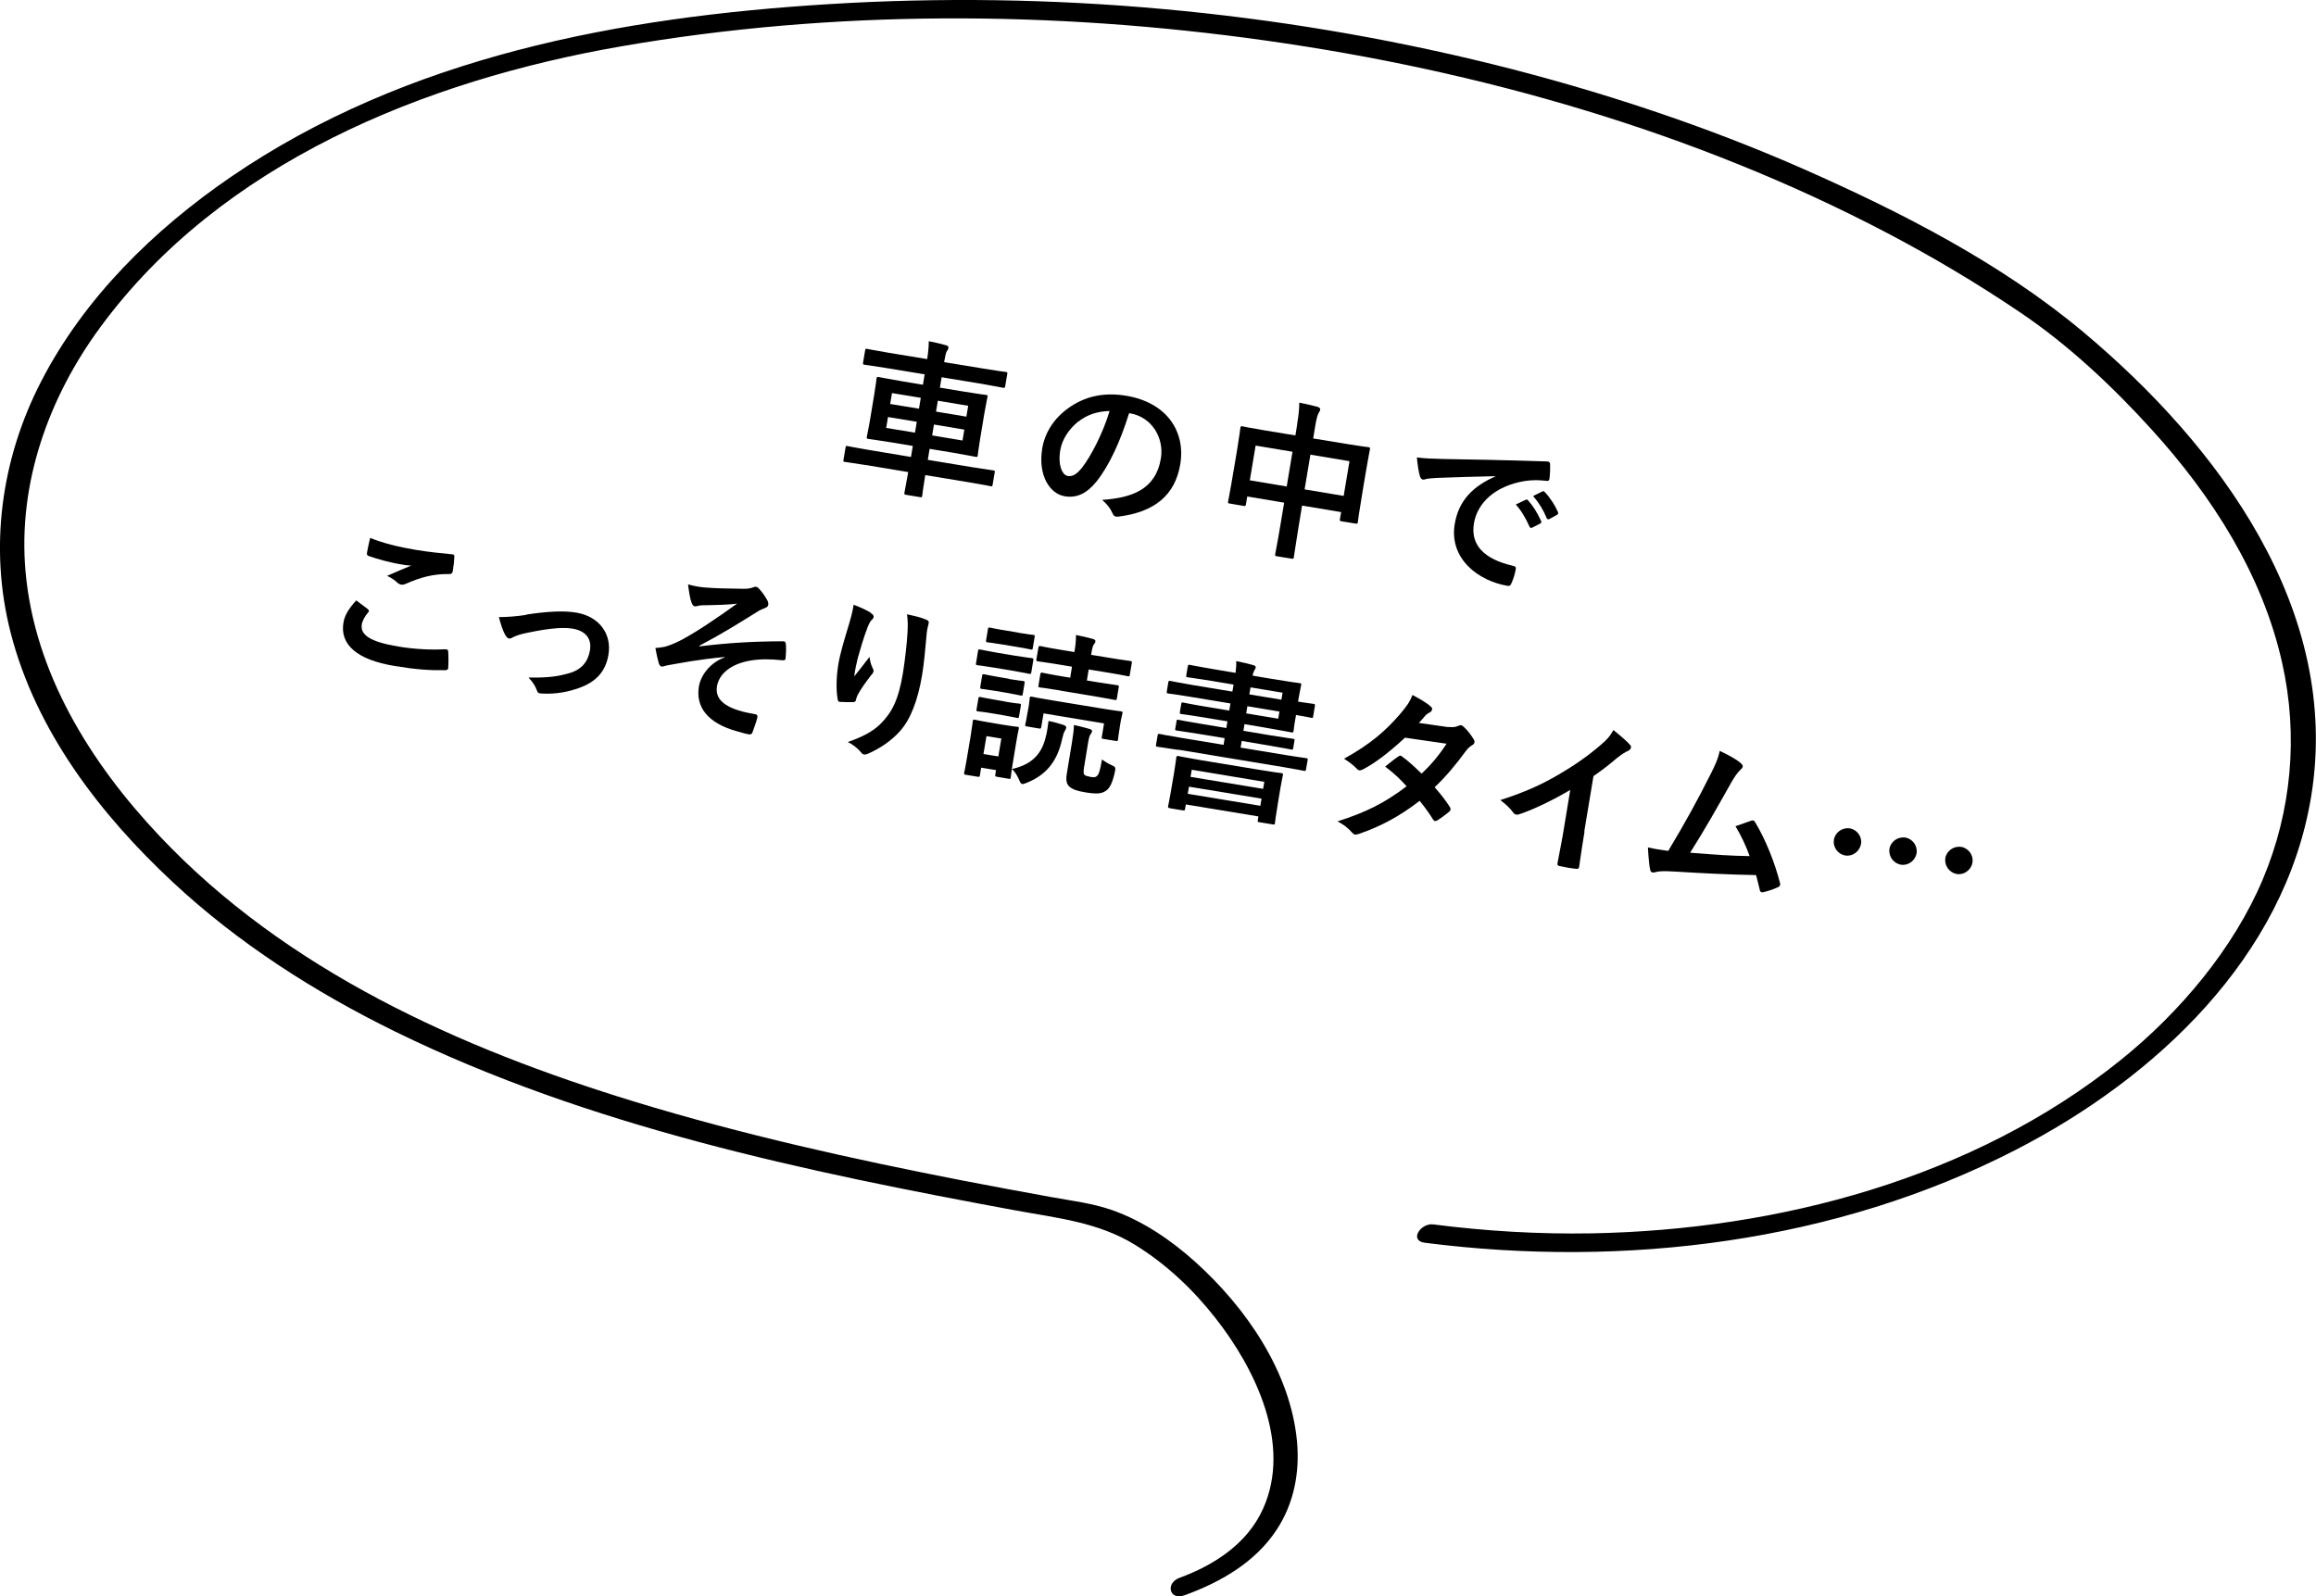 <?xml version="1.0" encoding="UTF-8"?><svg id="_レイヤー_2" xmlns="http://www.w3.org/2000/svg" viewBox="0 0 191.46 131.98"><g id="_内容"><path d="m71.56,38.45c-1.22-.2-1.64-.24-1.72-.26-.12-.02-.14-.04-.11-.17l.17-1.01c.02-.14.04-.15.16-.13.08.01.49.11,1.71.31l3.54.59.15-.91-1.74-.29c-1.34-.22-1.83-.27-1.93-.29-.14-.02-.15-.04-.13-.18.01-.08.1-.44.25-1.31l.36-2.17c.14-.86.18-1.23.19-1.32.03-.15.04-.16.18-.14.1.02.58.12,1.92.35l1.74.29.14-.86-3.16-.52c-1.27-.21-1.7-.25-1.79-.27-.15-.02-.16-.04-.14-.19l.17-1.01c.02-.12.04-.14.19-.11.08.01.51.11,1.78.32l3.16.52c.09-.62.13-1.02.13-1.48.51.1.99.21,1.45.34.12.03.19.12.18.19-.02.11-.04.18-.12.27-.09.11-.15.41-.24.93l3.29.54c1.27.21,1.72.26,1.8.27.14.02.15.04.13.16l-.17,1.01c-.03.15-.04.16-.18.14-.08-.01-.52-.11-1.79-.33l-3.29-.54-.14.86,1.88.31c1.35.22,1.84.28,1.93.29.14.02.15.04.12.19-.01.08-.1.45-.25,1.31l-.36,2.17c-.14.87-.18,1.23-.19,1.32-.02.14-.04.15-.18.13-.08-.01-.56-.12-1.92-.35l-1.88-.31-.15.91,3.7.61c1.22.2,1.64.24,1.72.26.12.02.14.04.11.17l-.17,1.01c-.02.14-.04.15-.16.13-.08-.01-.49-.11-1.71-.31l-3.7-.61c-.18,1.08-.25,1.65-.25,1.7-.02.14-.04.15-.19.12l-1.15-.19c-.14-.02-.15-.04-.13-.18.01-.07.12-.62.31-1.7l-3.54-.59Zm4.08-2.68l.15-.9-2.38-.39-.15.9,2.38.39Zm.33-1.98l.15-.9-2.38-.39-.15.9,2.38.39Zm3.75,1.73l-2.51-.42-.15.9,2.51.42.15-.9Zm-2.19-2.39l-.15.9,2.51.42.15-.9-2.51-.42Z"/><path d="m93.34,34.16c-.71,2.3-1.65,4.36-2.71,5.67-.77.94-1.58,1.37-2.61,1.2-1.22-.2-2.23-1.7-1.86-3.96.22-1.33,1-2.5,2.16-3.33,1.35-.97,2.92-1.33,4.78-1.02,3.32.55,4.93,2.92,4.47,5.67-.43,2.57-2.15,3.95-5.09,4.32-.3.04-.42-.04-.55-.35-.11-.26-.35-.63-.82-1.03,2.43-.17,4.43-.83,4.86-3.44.27-1.64-.71-3.41-2.56-3.72h-.06Zm-4.19.68c-.79.64-1.35,1.49-1.5,2.38-.21,1.27.18,2.06.61,2.13.36.06.69-.07,1.18-.67.79-1.02,1.75-2.91,2.29-4.7-1,.03-1.84.29-2.57.87Z"/><path d="m107.23,35.08c.13-.77.18-1.28.18-1.79.51.1,1.06.22,1.52.35.12.04.22.11.21.21s-.06.19-.11.26c-.1.15-.19.45-.3,1.1l-.17,1.04,2.68.44c1.33.22,1.79.27,1.88.28.14.02.15.04.13.18-.01.08-.11.51-.31,1.71l-.27,1.6c-.37,2.21-.41,2.62-.42,2.7-.02.14-.04.15-.18.13l-1.17-.19c-.14-.02-.15-.04-.13-.18l.1-.58-3.23-.54-.28,1.7c-.27,1.64-.38,2.49-.4,2.56-.02.14-.04.15-.18.13l-1.23-.2c-.14-.02-.15-.04-.13-.18.01-.08.18-.89.45-2.52l.29-1.73-3.05-.51-.11.64c-.03.15-.04.16-.18.14l-1.17-.2c-.14-.02-.15-.04-.12-.19.01-.08.11-.49.48-2.7l.24-1.42c.23-1.41.28-1.86.29-1.94.02-.14.04-.15.18-.13.1.02.55.12,1.87.34l2.5.41.15-.93Zm-3.91,4.63l3.05.51.48-2.87-3.05-.51-.48,2.87Zm5.01-2.12l-.48,2.87,3.23.54.48-2.87-3.23-.54Z"/><path d="m123.64,39.37c-1.74.04-3.27.08-4.79.14-.55.04-.69.04-.91.08-.1.03-.21.08-.32.06-.1-.02-.19-.12-.23-.25-.12-.4-.19-.91-.26-1.58.71.09,1.13.1,2.24.13,1.74.03,4.86.08,8.5.2.21,0,.27.1.27.2.02.33,0,.85-.05,1.24-.03.17-.12.19-.3.16-.66-.07-1.11-.07-1.74.02-2.48.41-3.92,1.83-4.2,3.49-.3,1.78.81,2.96,3.19,3.51.22.04.29.11.27.26-.06.36-.19.83-.35,1.16-.08.2-.14.27-.31.25-2.43-.4-4.87-2.24-4.39-5.12.33-1.96,1.53-3.13,3.38-3.94v-.03Zm2.49,1.95c.08-.04.13-.02.2.06.37.4.78,1.04,1.07,1.7.04.09.03.16-.08.21l-.65.33c-.11.05-.18.03-.23-.08-.31-.7-.66-1.3-1.13-1.83l.82-.39Zm1.38-.69c.09-.04.13-.02.2.06.45.47.85,1.11,1.08,1.64.04.09.04.18-.08.24l-.62.34c-.12.06-.19.01-.23-.08-.27-.66-.63-1.25-1.12-1.82l.77-.38Z"/><path d="m30.41,50.37c.11.09.12.16.03.26-.26.28-.49.71-.53.99-.14.87.68,1.45,3.06,1.84,1.34.22,2.64.28,3.81.22.2,0,.26.04.27.17.03.27.03,1.04,0,1.39,0,.13-.1.17-.27.17-1.32.02-2.42-.06-4.17-.35-3.1-.51-4.52-1.77-4.22-3.57.09-.57.4-1.13,1.06-1.85.33.24.65.48.97.73Zm4.02-4.9c1.01.17,2.06.27,2.95.36.14,0,.19.07.18.19-.01.32-.05.72-.13,1.19-.03.19-.12.26-.28.25-1.35-.02-2.37.27-3.61.81-.12.06-.26.08-.37.07-.1-.02-.19-.06-.28-.13-.25-.23-.51-.43-.89-.6.8-.35,1.47-.64,2-.85-.31,0-.74-.08-1.14-.15-.52-.09-1.63-.37-2.38-.64-.12-.05-.17-.11-.14-.28.05-.33.15-.73.26-1.22,1.01.42,2.32.75,3.82,1Z"/><path d="m43.47,50.82c1.79-.28,3.18-.34,4.17-.17,1.88.31,2.95,1.75,2.66,3.48-.23,1.41-1.06,2.28-2.49,2.77-.79.28-1.82.51-3.01.44-.26,0-.36-.07-.42-.27-.11-.3-.3-.65-.69-1.05,1.66.02,2.46-.09,3.49-.4.86-.28,1.42-.86,1.59-1.85.16-.98-.36-1.62-1.46-1.8-.95-.16-2.48.07-4.09.43-.37.09-.67.21-.84.3-.13.08-.22.11-.3.09-.12-.02-.21-.12-.32-.31-.25-.45-.38-.97-.52-1.46.71,0,1.42-.06,2.25-.18Z"/><path d="m59.9,54.32c-2.15.2-3.54.48-4.79.7-.1.03-.33.1-.43.09-.07-.01-.19-.13-.23-.32-.09-.3-.18-.71-.27-1.21.32-.03.45-.05.75-.1.28-.07.78-.24,1.46-.6,1.34-.73,2.85-1.76,4.54-2.97-.88.1-1.65.11-2.55.13-.21,0-.33,0-.54.02-.13.02-.29.09-.41.07-.12-.02-.21-.16-.28-.36-.09-.24-.19-.8-.27-1.45.45.12.9.21,1.36.25.94.08,1.97.09,3.22.11.38,0,.56-.03.77-.11.11-.05.2-.07.28-.05.12.02.2.1.34.27.18.2.4.51.56.8.09.16.12.29.1.41-.02.14-.12.22-.3.28-.23.09-.43.18-.64.32-1.65,1.03-2.99,1.86-4.76,2.79l.02.05c2.39-.29,4.36-.41,6.91-.42.18,0,.22.11.23.27.02.22.02.63-.03,1.14,0,.14-.1.17-.25.16-1.03-.1-1.75-.12-2.64.02-1.69.29-2.62,1.14-2.78,2.14-.22,1.33,1.16,1.97,3.17,2.3.14.02.21.11.17.28-.08.34-.29.89-.37,1.13-.06.22-.16.29-.35.25-.26-.04-.57-.14-.9-.23-2.55-.69-3.49-2.07-3.21-3.74.15-.88.89-1.94,2.13-2.39v-.03Z"/><path d="m72,50.7c.17.1.24.2.22.32-.01.08-.05.13-.13.21-.12.09-.22.28-.36.61-.35.91-.62,1.87-.82,2.57-.11.49-.24,1.01-.29,1.51.39-.49.77-.96,1.26-1.61.06.44.15.71.28.97.06.09.06.17.05.23-.02.11-.09.21-.2.32-.4.53-.81,1.06-1.11,1.63-.06.12-.1.24-.14.4-.02.14-.09.18-.22.19-.17.01-.78,0-1.13-.02-.1,0-.15-.11-.16-.21-.12-.63-.14-1.73.05-2.87.15-.93.49-2.03.9-3.39.14-.47.27-.94.37-1.56.6.23,1.1.45,1.44.68Zm4.53.51c.27.12.28.19.22.42-.06.19-.1.44-.13.63-.12,1.33-.23,2.6-.4,3.6-.33,1.96-.92,3.61-1.85,4.62-.68.77-1.69,1.44-2.65,1.85-.11.05-.21.06-.29.05-.1-.02-.17-.07-.27-.2-.26-.31-.65-.63-1.07-.83,1.22-.44,1.98-.82,2.66-1.46.98-.96,1.53-2.03,1.89-4.22.16-.98.33-2.43.38-3.33.04-.69.03-1.05-.04-1.55.6.13,1.17.25,1.55.43Z"/><path d="m83.86,62.27c-.27,1.6-.29,1.91-.3,1.99-.02.14-.04.15-.15.13l-1-.17c-.14-.02-.15-.04-.13-.18l.06-.37-1.23-.2-.1.62c-.02.14-.04.15-.18.13l-.98-.16c-.15-.02-.16-.04-.14-.18.01-.08.1-.4.37-2.07l.15-.88c.14-.87.17-1.21.19-1.3.02-.14.04-.15.19-.12.08.01.37.09,1.24.23l.99.17c.88.15,1.18.17,1.28.18.11.02.12.03.1.17-.01.08-.1.41-.2,1.06l-.16.95Zm-.03-8.07c1.05.17,1.39.2,1.46.21.14.02.15.04.13.18l-.16.98c-.03.15-.04.16-.18.14-.07-.01-.4-.09-1.45-.27l-1.38-.23c-1.04-.17-1.37-.2-1.44-.21-.14-.02-.15-.04-.12-.19l.16-.98c.02-.14.04-.15.18-.13.07.01.4.09,1.43.27l1.38.23Zm-.73,3.81c.82.14,1.07.15,1.15.16.15.02.16.04.14.18l-.15.88c-.02.14-.04.15-.19.12-.08-.01-.33-.08-1.14-.22l-.88-.15c-.83-.14-1.08-.15-1.17-.16-.14-.02-.15-.04-.13-.18l.15-.88c.02-.14.04-.15.18-.13.08.01.33.08,1.16.22l.88.15Zm.31-1.87c.82.13,1.07.15,1.15.16.15.03.16.04.14.18l-.15.9c-.02.14-.04.15-.19.12-.08-.01-.33-.08-1.14-.22l-.88-.15c-.83-.14-1.08-.15-1.17-.17-.14-.02-.15-.04-.13-.18l.15-.9c.02-.14.04-.15.18-.13.08.01.33.08,1.16.22l.88.15Zm-1.86,4.72l-.25,1.48,1.23.2.25-1.48-1.23-.2Zm2.62-8.55c.88.15,1.17.17,1.25.18.12.02.14.04.11.17l-.15.91c-.02.14-.04.15-.16.13-.08-.01-.35-.09-1.24-.23l-1.08-.18c-.88-.15-1.17-.17-1.25-.18-.14-.02-.15-.04-.13-.18l.15-.91c.02-.14.04-.15.18-.13.08.01.35.09,1.24.23l1.08.18Zm2.33,8.45c.07-.36.13-.73.18-1.15.43.08.82.19,1.22.32.18.06.26.14.24.24-.02.11-.07.19-.13.29-.08.11-.12.32-.22.7-.4,1.82-1.34,2.94-2.94,3.57-.17.07-.27.1-.34.09-.11-.02-.17-.11-.27-.36-.15-.35-.33-.64-.58-.88,1.65-.37,2.51-1.25,2.83-2.83Zm4.3-2.23c1.3.22,1.76.26,1.86.28.14.02.15.04.13.18-.01.07-.07.26-.12.52l-.07.4c-.16.97-.16,1.12-.17,1.21-.03.15-.04.16-.18.14l-1.05-.17c-.14-.02-.14-.04-.11-.19l.18-1.09-5-.83-.19,1.12c-.02.14-.04.15-.18.13l-1.01-.17c-.14-.02-.15-.04-.13-.18.02-.1.07-.24.23-1.21l.06-.33c.06-.35.06-.53.07-.61.02-.14.04-.15.18-.13.1.02.55.12,1.85.33l3.65.6Zm-3.13-1.44c-1.2-.2-1.61-.24-1.69-.25-.14-.02-.15-.04-.13-.18l.15-.9c.03-.15.04-.16.18-.14.08.01.48.11,1.68.31l.61.1.15-.91-.97-.16c-1.31-.22-1.76-.26-1.84-.28-.14-.02-.15-.04-.13-.18l.16-.94c.03-.15.04-.16.18-.14.08.01.52.12,1.83.33l.97.16c.11-.64.13-1.04.13-1.41.51.1.93.2,1.41.33.14.04.21.12.2.19-.02.11-.05.16-.13.26-.09.11-.14.3-.23.86l1.41.23c1.3.22,1.76.26,1.84.28.12.02.14.04.11.19l-.16.94c-.02.14-.04.15-.16.13-.08-.01-.53-.12-1.83-.33l-1.41-.23-.15.91.79.13c1.22.2,1.64.24,1.72.26.14.02.15.04.12.19l-.15.9c-.02.14-.04.15-.18.13-.08-.01-.49-.11-1.71-.31l-2.78-.46Zm1.93,6.58c-.04.23-.02.31.05.39.07.07.22.12.48.17.36.06.45.03.58-.1.13-.12.23-.42.39-1.34.24.18.54.36.79.47.32.14.35.19.28.54-.22,1.01-.46,1.39-.76,1.59-.34.23-.74.27-1.63.13-.73-.12-1.08-.24-1.36-.47-.25-.21-.32-.54-.23-1.08l.43-2.61c.1-.62.15-1.01.16-1.42.38.09.88.2,1.29.33.15.04.22.11.21.19-.02.11-.08.17-.15.29-.08.13-.12.26-.24,1.02l-.31,1.89Z"/><path d="m97.4,62c-1.22-.2-1.64-.24-1.72-.26-.12-.02-.14-.04-.11-.18l.13-.76c.02-.12.04-.14.16-.12.08.01.49.11,1.71.31l3.58.59.09-.55-2.06-.34c-1.35-.22-1.82-.27-1.91-.29-.12-.02-.14-.04-.11-.17l.1-.59c.02-.14.04-.15.16-.13.1.02.55.12,1.9.34l2.06.34.09-.55-1.92-.32c-1.33-.22-1.79-.27-1.87-.28-.15-.03-.16-.04-.14-.18l.11-.65c.02-.14.04-.15.19-.12.08.01.53.12,1.86.34l1.92.32.1-.59-3.26-.54c-1.31-.22-1.79-.27-1.87-.28-.14-.02-.15-.04-.13-.18l.12-.73c.02-.14.04-.15.18-.13.08.01.55.12,1.86.34l3.26.54.1-.58-1.85-.31c-1.35-.22-1.83-.27-1.93-.29-.14-.02-.15-.04-.13-.18l.12-.71c.03-.15.04-.16.18-.14.1.02.56.12,1.92.35l1.85.31c.06-.46.07-.7.06-.97.51.1.96.2,1.44.34.11.03.18.1.17.18-.01.08-.05.13-.11.24-.04.08-.1.18-.15.44l1.6.27c1.46.24,2.2.34,2.29.35.14.02.15.04.12.19-.01.08-.1.44-.23,1.2l-.02.14c.73.12,1.17.16,1.25.18.15.02.16.04.14.19l-.14.84c-.02.14-.04.15-.19.12-.08-.01-.51-.11-1.24-.23v.08c-.14.73-.18,1.15-.19,1.23-.02.14-.04.15-.18.13-.08-.01-.81-.16-2.28-.41l-1.6-.27-.09.55,2.21.37c1.34.22,1.81.27,1.9.29.12.02.14.04.11.17l-.1.59c-.02.14-.04.15-.16.13-.08-.01-.55-.12-1.89-.34l-2.21-.37-.09.55,3.69.61c1.22.2,1.63.24,1.72.26.14.02.15.04.13.16l-.13.76c-.02.14-.04.15-.18.13-.08-.01-.49-.11-1.71-.31l-8.68-1.44Zm-.7,4.81c-.14-.02-.15-.04-.13-.18.01-.08.09-.35.35-1.93l.15-.88c.13-.76.15-1.08.17-1.17.03-.15.04-.16.18-.14.1.02.58.12,1.92.35l4.67.77c1.34.22,1.83.28,1.92.29.14.02.15.04.12.19-.01.08-.09.4-.19.99l-.17,1.02c-.26,1.55-.28,1.84-.29,1.93-.02.12-.04.14-.18.11l-1.11-.18c-.14-.02-.15-.04-.13-.16l.05-.32-6-.99-.06.36c-.02.14-.04.15-.18.13l-1.11-.18Zm7.49-.19l.1-.59-6-.99-.1.59,6,.99Zm-5.77-2.39l6,.99.1-.58-6-1-.1.58Zm7.35-5.4l-2.65-.44-.1.59,2.65.44.1-.59Zm-2.39-2l-.1.58,2.65.44.1-.58-2.65-.44Z"/><path d="m119.75,60.1c.4.05.6,0,.79-.08.11-.05.18-.07.25-.06.07.01.15.07.23.15.27.23.6.67.8,1,.07.1.08.18.07.27s-.07.16-.2.24c-.16.1-.32.22-.5.46-.79,1.08-1.63,2.1-2.59,3.01.49.55.94,1.12,1.26,1.64.05.06.06.14.05.21,0,.05-.05.12-.11.17-.23.2-.73.57-1,.73-.06.03-.12.05-.18.04-.04,0-.09-.04-.14-.11-.27-.44-.73-1.09-1.12-1.56-1.66,1.29-3.26,2.13-4.98,2.72-.14.05-.26.08-.37.07-.08-.01-.16-.07-.24-.17-.38-.43-.74-.68-1.2-.92,2.32-.74,3.87-1.5,5.71-2.9-.45-.52-1-1.05-1.77-1.63.36-.28.71-.59,1.08-.83.06-.05.13-.08.2-.07.04,0,.08.04.13.08.46.32,1,.82,1.6,1.4.81-.75,1.47-1.56,2.07-2.47l-3.44-.5c-1.37,1.26-2.43,2.07-3.47,2.62-.11.05-.2.09-.3.08-.07-.01-.15-.05-.21-.13-.3-.31-.63-.56-1.06-.83,2.19-1.21,3.44-2.31,4.63-3.69.57-.67.81-1.02,1.03-1.58.44.24,1.12.6,1.5.95.1.07.13.16.12.25-.02.1-.1.2-.21.25-.14.06-.25.16-.34.24-.14.18-.25.3-.54.62l2.44.35Z"/><path d="m130.99,68.75c-.16.95-.28,1.77-.44,2.88-.02.18-.09.23-.25.2-.45-.04-.94-.13-1.38-.23-.15-.03-.2-.09-.16-.25.18-.99.37-1.88.52-2.82l.53-3.22c-1.39.82-3.04,1.63-4.24,2.02-.08.03-.15.03-.22.02-.11-.02-.19-.07-.27-.19-.26-.37-.67-.72-1.05-1.01,2.07-.67,3.38-1.27,4.82-2.11,1.24-.72,2.4-1.52,3.42-2.4.56-.47.79-.72,1.11-1.28.56.45,1.11.92,1.37,1.22.07.07.09.16.08.23-.02.11-.12.22-.24.27-.26.11-.52.28-.95.62-.65.56-1.25,1.01-1.91,1.47l-.76,4.57Z"/><path d="m143.94,63.13c.09.08.14.17.13.25-.01.07-.07.16-.18.25-.3.28-.54.68-.76,1.05-1.12,1.99-2.19,3.9-3.41,5.82,2.16.17,3.34.26,4.92.28-.3-.83-.69-1.68-1.17-2.47.45-.15.89-.32,1.31-.46.17-.06.24.01.32.14.87,1.44,1.62,3.34,2.04,4.98.03.08.03.13.02.19-.01.08-.08.16-.22.21-.37.17-.74.29-1.14.39-.06.02-.12.02-.17.01-.08-.01-.14-.09-.16-.23-.1-.41-.19-.8-.3-1.19-2.27-.04-4.4-.15-6.7-.29-.93-.05-1.31-.05-1.67.06-.19.05-.34,0-.38-.2-.07-.25-.14-.97-.19-1.86.55.13,1.13.22,1.68.29,1.39-2.31,2.45-4.24,3.55-6.44.34-.68.56-1.14.71-1.83.8.39,1.36.68,1.75,1.03Z"/><path d="m153.84,69.78c-.1.62-.7,1.05-1.29.95-.62-.1-1.05-.7-.94-1.32.1-.59.69-1.02,1.32-.92.59.1,1.02.69.92,1.29Zm4.6.76c-.1.62-.7,1.05-1.29.95-.62-.1-1.05-.7-.95-1.32.1-.59.69-1.02,1.32-.92.59.1,1.02.69.92,1.29Zm4.62.77c-.1.62-.7,1.05-1.29.95-.62-.1-1.05-.7-.95-1.32.1-.59.69-1.02,1.32-.92.59.1,1.02.69.92,1.29Z"/><path d="m97.91,131.9c2.97-1.08,5.84-2.71,7.62-5.41,1.44-2.18,1.93-4.75,1.69-7.33-.54-5.75-4.23-11.07-8.42-14.84-1.99-1.79-4.3-3.36-6.83-4.26-1.67-.59-3.45-.79-5.18-1.11-2.43-.44-4.86-.89-7.28-1.36-9.09-1.77-18.16-3.79-27.03-6.5-14.44-4.41-28.79-10.84-39.31-21.99-5.68-6.02-10.32-13.45-11.06-21.86-.64-7.27,1.9-14.36,6.17-20.17C18.29,13.43,35.15,6.65,51.3,3.84c17.58-3.05,35.74-2.97,53.39-.48s35.37,7.54,51.29,15.89c3.81,2,7.51,4.2,11.07,6.61,3.98,2.69,7.61,6.11,10.83,9.66,5,5.5,9.16,11.99,10.79,19.32,1.34,5.99.77,12.24-1.62,17.89s-6.78,10.93-11.76,14.93c-12.16,9.78-28.28,14.02-43.67,14.31-4.39.08-8.78-.18-13.14-.74-1.03-.13-2.03,1.35-.68,1.52,16.5,2.11,33.97-.02,48.87-7.7,11.5-5.92,22.21-15.9,24.39-29.2,2.53-15.42-7.67-29.05-18.85-38.41-6.78-5.68-15.02-9.89-23.08-13.45s-16.94-6.5-25.74-8.68C105.53.9,86.91-.79,68.55.34c-17.3,1.06-34.93,4.34-49.48,14.3-6.36,4.36-12.11,9.99-15.67,16.9C.09,37.95-.92,45.29.88,52.31c2.08,8.11,7.39,15.02,13.42,20.64,5.43,5.06,11.74,9.09,18.39,12.35,16,7.83,33.84,11.56,51.24,14.77,3.47.64,6.85.97,9.9,2.85,2.56,1.58,4.78,3.67,6.63,6.03,3.31,4.2,6.36,10.47,3.95,15.8-1.29,2.87-4.03,4.65-6.9,5.7-1.19.44-.84,1.89.39,1.45h0Z"/></g></svg>